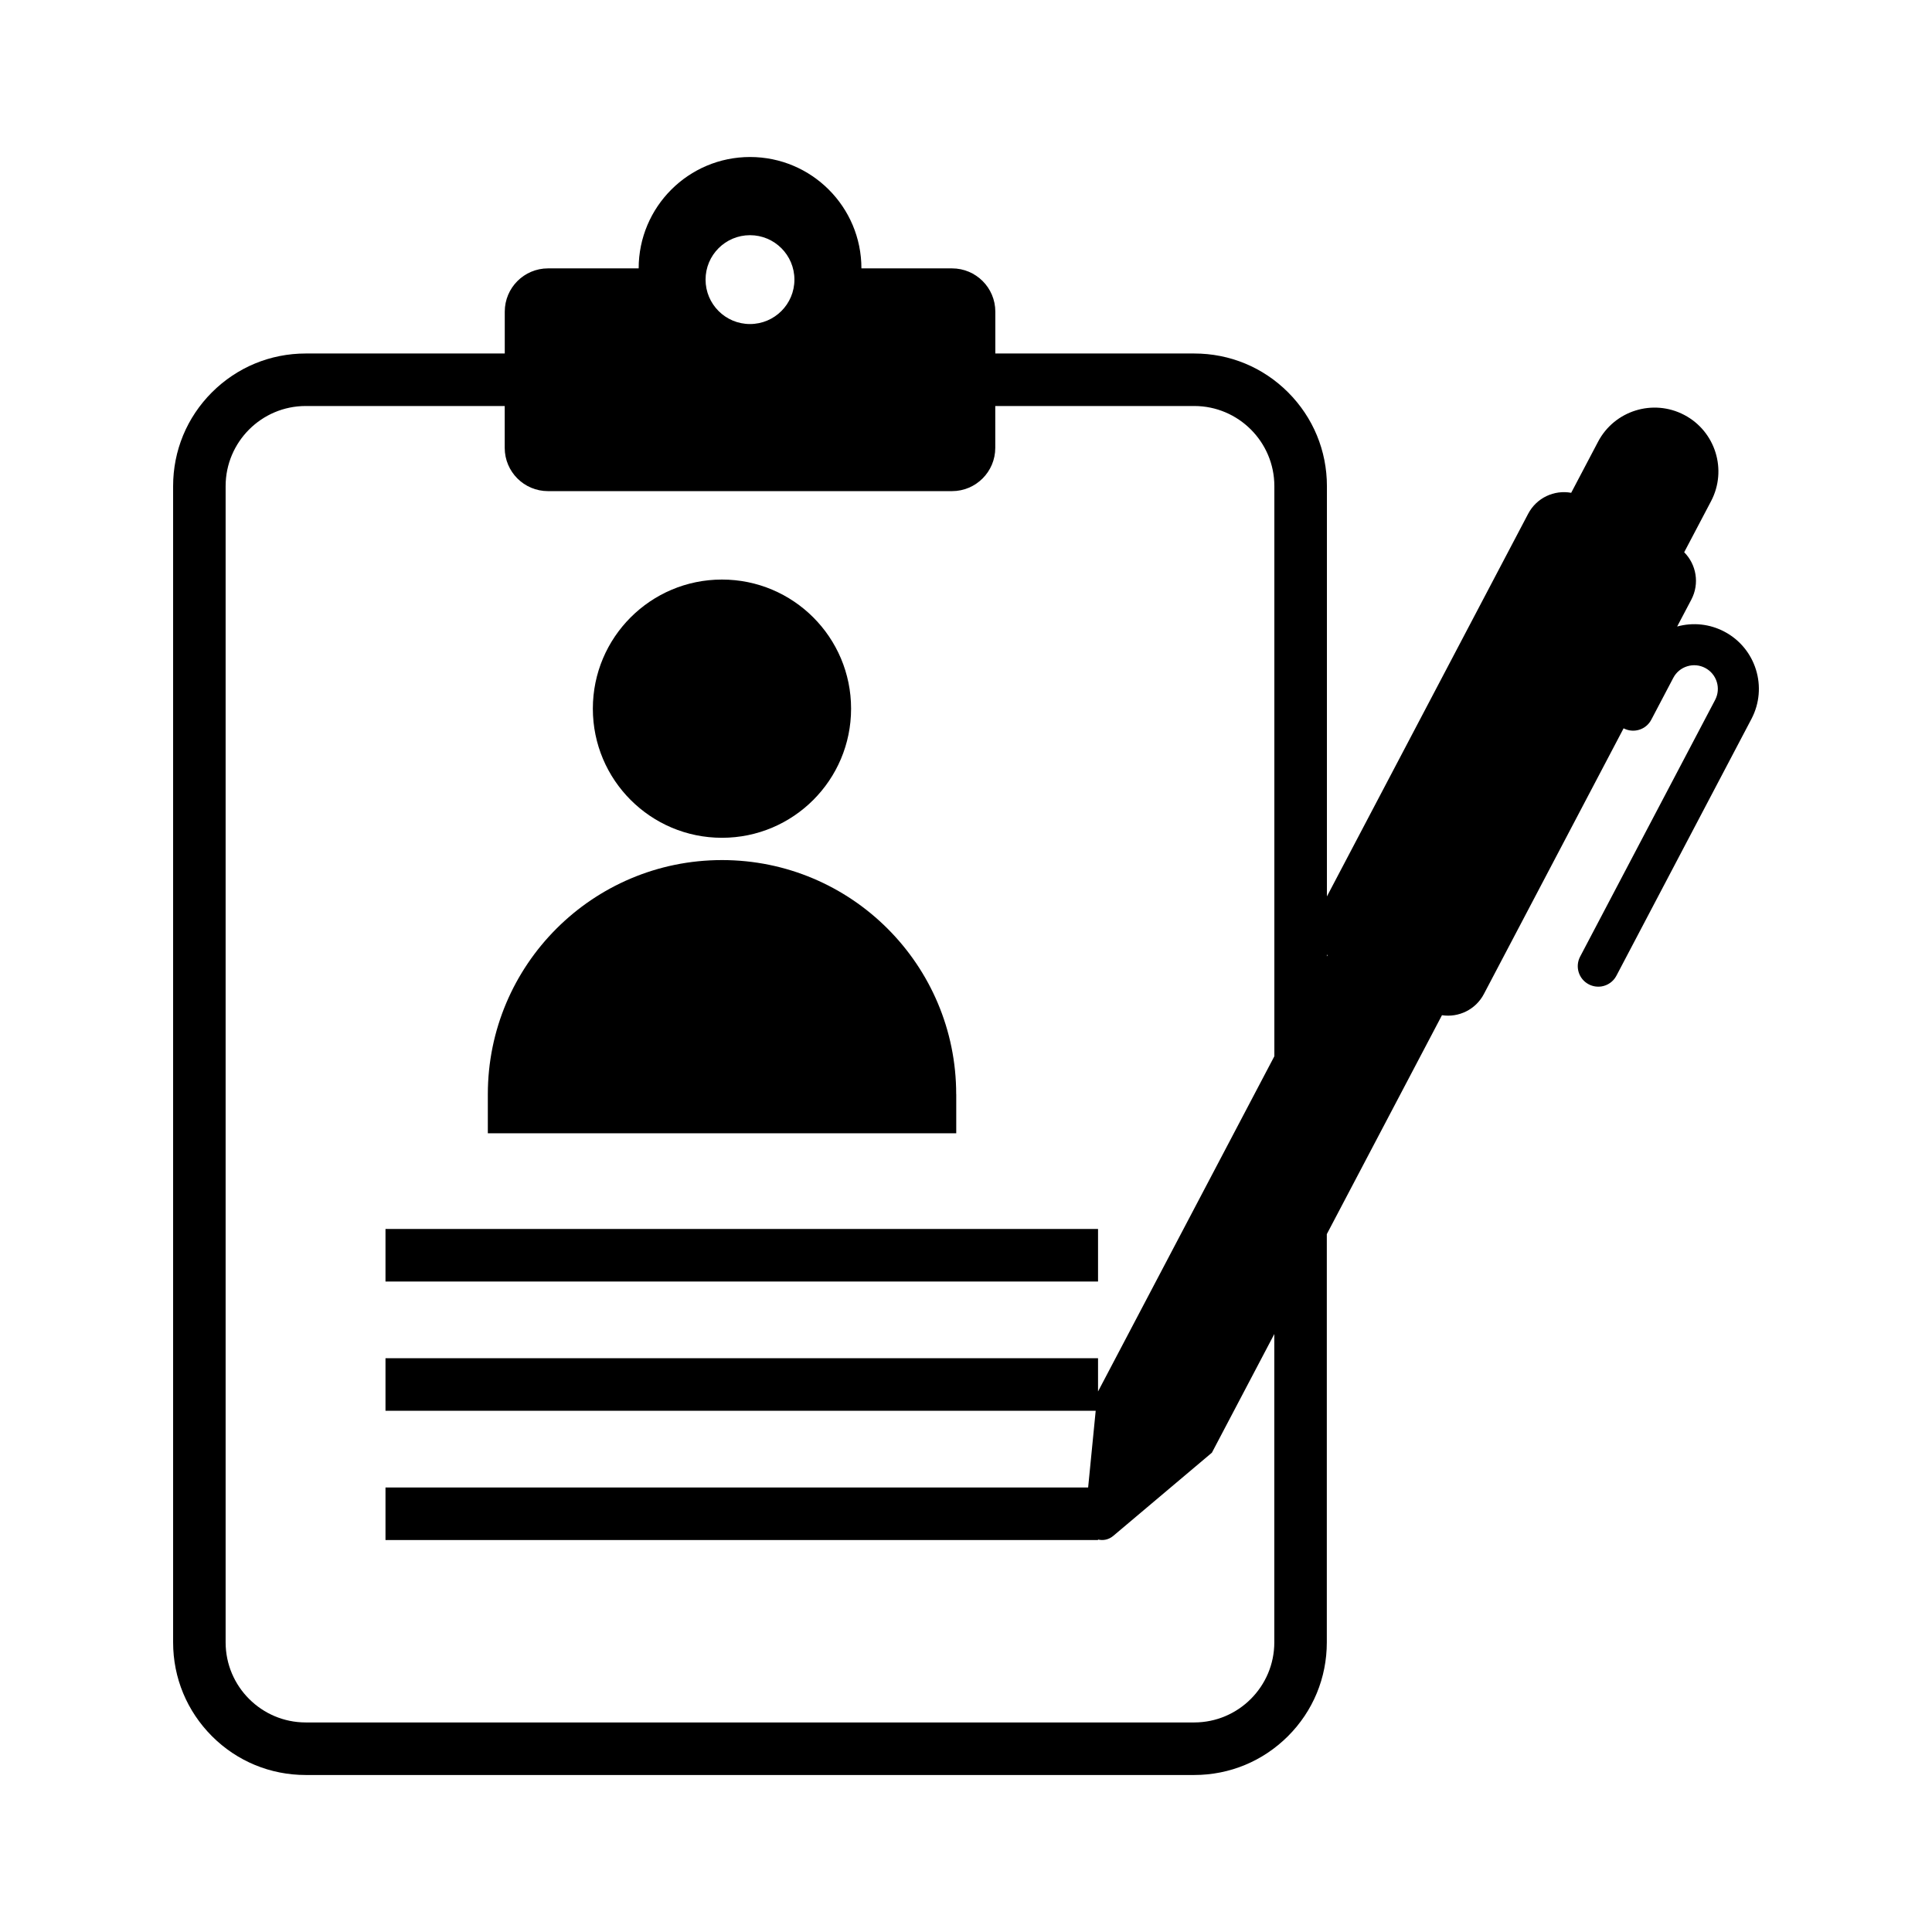 <svg xmlns="http://www.w3.org/2000/svg" xmlns:xlink="http://www.w3.org/1999/xlink" version="1.1" x="0px" y="0px" viewBox="-20 -20 4040 4040" style="enable-background:new 0 0 4000 4000;" xml:space="preserve" data-icon="true" fill="#000000"><g><path d="M3585.8,1300.8c-30.6-16.1-65.5-19.8-98.7-10.7l29.6-56.2c17.7-33.6,10.5-73.6-14.9-99.1L3558,1028   c34.3-65.3,9.2-146-56-180.3l0,0c-65.3-34.3-146-9.2-180.3,56l-56.2,106.8c-35.4-6.5-72.4,10.3-90,43.9l-420.8,800.1v-858   c0-74.1-28.9-143.7-81.2-196.1c-52.4-52.4-122-81.2-196.1-81.2h-416.1v-87.5c0-50-40.5-90.5-90.5-90.5h-189.5   c0-128.6-104.3-232.9-232.9-232.9s-232.9,104.3-232.9,232.9h-189.5c-50,0-90.5,40.5-90.5,90.5v87.5H619.3   c-74.1,0-143.7,28.9-196.1,81.2c-52.4,52.4-81.2,122-81.2,196.1v2417.9c0,74.1,28.9,143.7,81.2,196.1s122,81.2,196.1,81.2h1857.9   c74.1,0,143.7-28.9,196.1-81.2c52.4-52.4,81.2-122,81.2-196.1v-853.7l240.8-457.8c34.7,5.3,70.4-11.5,87.6-44.2l292.2-555.7l0,0   c21,11,46.9,3,57.9-18l46-87.5c6.1-11.7,16.5-20.3,29.1-24.2c12.6-3.9,26-2.7,37.7,3.5c24.1,12.7,33.4,42.6,20.7,66.8l-282.3,536.8   c-11,21-3,46.9,18,57.9c8.6,4.5,18,5.8,26.9,4.4c12.8-2.1,24.5-10,31-22.4l282.3-536.8C3677.2,1417.4,3651.8,1335.5,3585.8,1300.8z    M1548.3,471.8c51.3,0,92.9,41.6,92.9,92.9c0,51.3-41.6,92.9-92.9,92.9c-51.3,0-92.9-41.6-92.9-92.9   C1455.4,513.4,1497,471.8,1548.3,471.8z M2644.7,2188.9l-368.6,700.8v-69.5h-1490v109.9h1485.1l-15.8,160.4H786.1v109.9h1490v-1.1   c10.4,2.5,22,0.6,31.7-7.5l206.4-174.1l130.5-248.1v644.7c0,92.3-75.1,167.5-167.5,167.5H619.3c-92.3,0-167.5-75.1-167.5-167.5   V996.5c0-92.3,75.1-167.5,167.5-167.5h416.1v87.5c0,50,40.5,90.5,90.5,90.5h844.8c50,0,90.5-40.5,90.5-90.5V829h416.1   c92.3,0,167.5,75.1,167.5,167.5V2188.9z M2754.6,1979.9v-3.8c0.4,0.5,0.9,0.9,1.3,1.4L2754.6,1979.9z"></path><circle cx="1489.7" cy="1461.9" r="270"></circle><path d="M1979.5,2268.2c0-270.5-219.3-489.7-489.7-489.7h0c-270.5,0-489.7,219.3-489.7,489.7v81.6h979.5V2268.2z"></path><rect x="786.1" y="2549.9" width="1490" height="109.9"></rect></g></svg>